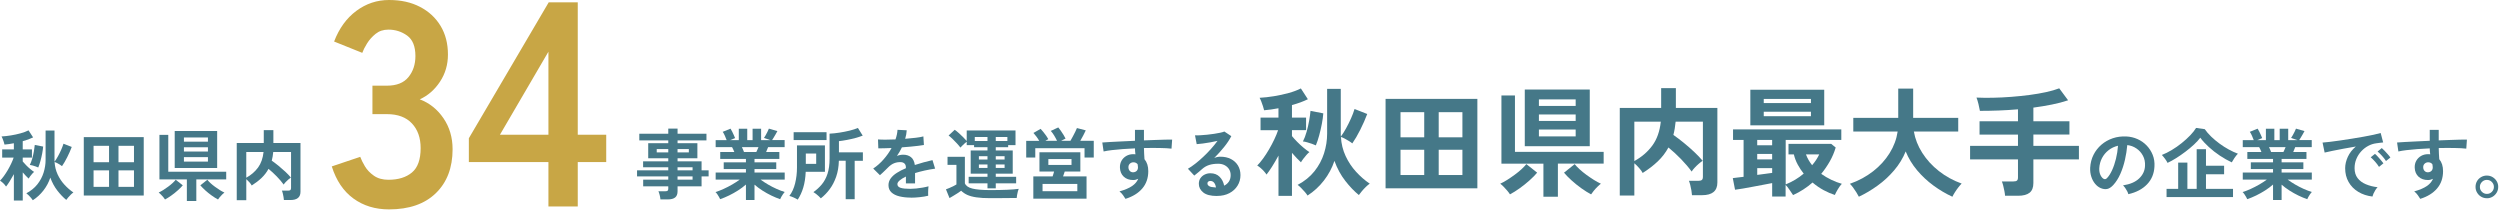 <svg width="1033" height="87" viewBox="0 0 1033 87" fill="none" xmlns="http://www.w3.org/2000/svg">
<path d="M5.73 82.839V71.959C5.15 73.029 4.57 74.019 3.99 74.949C3.41 75.879 2.91 76.589 2.5 77.079C2.33 76.799 2.09 76.499 1.8 76.169C1.51 75.839 1.19 75.539 0.86 75.259C0.53 74.979 0.25 74.779 0.01 74.649C0.5 74.159 1.02 73.539 1.58 72.779C2.13 72.019 2.67 71.199 3.2 70.299C3.72 69.399 4.2 68.509 4.62 67.609C5.05 66.709 5.39 65.879 5.64 65.109H0.9V61.719H5.73V59.189C5.05 59.319 4.38 59.429 3.73 59.529C3.08 59.629 2.45 59.699 1.86 59.739C1.8 59.439 1.69 59.079 1.56 58.649C1.42 58.219 1.27 57.799 1.11 57.389C0.95 56.979 0.79 56.639 0.65 56.379C1.87 56.319 3.16 56.169 4.52 55.949C5.89 55.729 7.21 55.439 8.49 55.089C9.77 54.739 10.87 54.329 11.79 53.859L13.68 56.769C12.42 57.389 10.99 57.909 9.39 58.339V61.729H13.2V65.119H9.39V66.719C9.75 67.169 10.21 67.679 10.77 68.239C11.32 68.809 11.9 69.339 12.5 69.839C13.1 70.339 13.63 70.739 14.1 71.039C13.86 71.209 13.6 71.469 13.3 71.809C13 72.149 12.72 72.499 12.45 72.849C12.18 73.199 11.98 73.519 11.83 73.789C11.49 73.489 11.11 73.109 10.68 72.649C10.25 72.189 9.83 71.719 9.4 71.229V82.849H5.75L5.73 82.839ZM13.57 82.749C13.42 82.489 13.18 82.169 12.85 81.789C12.52 81.409 12.17 81.029 11.81 80.669C11.45 80.309 11.14 80.039 10.88 79.869C12.74 78.889 14.25 77.659 15.42 76.189C16.59 74.719 17.46 73.099 18.01 71.339C18.56 69.579 18.84 67.819 18.84 66.039V53.939H22.52V66.419C22.52 66.549 22.52 66.679 22.55 66.799C23.02 66.159 23.49 65.409 23.96 64.559C24.43 63.709 24.87 62.829 25.27 61.919C25.67 61.009 25.99 60.169 26.23 59.379L29.65 60.719C29.12 62.129 28.49 63.549 27.76 64.989C27.03 66.429 26.32 67.649 25.62 68.649C25.41 68.459 25.11 68.249 24.74 68.029C24.37 67.809 23.98 67.589 23.59 67.369C23.19 67.159 22.85 67.009 22.55 66.919C22.66 68.779 23.08 70.489 23.81 72.069C24.55 73.649 25.48 75.059 26.63 76.309C27.77 77.559 29 78.629 30.33 79.529C30.03 79.719 29.68 80.009 29.29 80.389C28.9 80.769 28.52 81.169 28.17 81.589C27.82 82.009 27.56 82.339 27.38 82.599C26.14 81.599 24.92 80.319 23.72 78.779C22.51 77.229 21.54 75.439 20.79 73.389C20.15 75.309 19.21 77.079 17.96 78.689C16.71 80.299 15.25 81.649 13.56 82.739L13.57 82.749ZM15.81 69.209C15.55 69.079 15.21 68.939 14.77 68.789C14.33 68.639 13.89 68.499 13.44 68.369C12.99 68.239 12.62 68.169 12.32 68.149C12.7 67.399 13.03 66.529 13.31 65.539C13.59 64.549 13.82 63.549 14 62.549C14.18 61.549 14.3 60.659 14.37 59.889L17.83 60.559C17.77 61.409 17.63 62.369 17.43 63.419C17.23 64.479 16.99 65.509 16.71 66.519C16.43 67.529 16.13 68.419 15.81 69.189V69.209Z" fill="#457888"/>
<path d="M34.62 80.79V56.66H59.39V80.79H34.62ZM38.66 67.03H45.06V60.25H38.66V67.03ZM38.66 77.21H45.06V70.39H38.66V77.21ZM48.96 67.03H55.36V60.25H48.96V67.03ZM48.96 77.21H55.36V70.39H48.96V77.21Z" fill="#457888"/>
<path d="M68.19 82.429C68.04 82.169 67.81 81.849 67.49 81.469C67.17 81.089 66.83 80.719 66.48 80.369C66.13 80.019 65.82 79.749 65.57 79.549C66.15 79.289 66.77 78.949 67.44 78.529C68.11 78.109 68.78 77.649 69.46 77.149C70.13 76.659 70.75 76.159 71.3 75.649C71.85 75.139 72.29 74.679 72.61 74.269L75.52 76.569C75.01 77.189 74.33 77.879 73.49 78.629C72.65 79.389 71.76 80.099 70.82 80.769C69.88 81.439 69.01 81.989 68.2 82.419L68.19 82.429ZM77.21 83.059V74.129H65.88V55.729H69.53V70.959H93.47V74.129H81.12V83.059H77.22H77.21ZM72.19 69.429V54.129H89.73V69.429H72.19ZM76 58.549H85.92V56.789H76V58.549ZM76 62.619H85.92V60.859H76V62.619ZM76 66.779H85.92V64.919H76V66.779ZM90.08 82.429C89.27 81.999 88.4 81.449 87.46 80.779C86.52 80.109 85.64 79.389 84.8 78.639C83.97 77.879 83.3 77.189 82.78 76.579L85.66 74.279C85.98 74.679 86.42 75.139 86.97 75.659C87.52 76.169 88.14 76.669 88.81 77.159C89.48 77.649 90.16 78.109 90.84 78.539C91.52 78.969 92.15 79.309 92.73 79.559C92.47 79.749 92.16 80.019 91.8 80.379C91.44 80.729 91.1 81.099 90.79 81.479C90.48 81.859 90.24 82.179 90.07 82.439L90.08 82.429Z" fill="#457888"/>
<path d="M97.82 82.75V59.1H108.99V53.76H112.96V59.1H124.16V79.23C124.16 81.51 122.78 82.65 120.03 82.65H117.31C117.29 82.29 117.23 81.86 117.15 81.37C117.07 80.88 116.96 80.39 116.85 79.91C116.74 79.43 116.61 79.05 116.48 78.77H118.98C119.43 78.77 119.75 78.7 119.96 78.55C120.16 78.4 120.26 78.11 120.26 77.69V62.81H112.9C112.84 63.47 112.76 64.1 112.66 64.68C112.56 65.27 112.44 65.84 112.29 66.39C113.19 67.01 114.12 67.72 115.11 68.52C116.09 69.32 117.03 70.14 117.93 70.98C118.83 71.82 119.58 72.62 120.2 73.36C119.9 73.55 119.55 73.82 119.16 74.16C118.76 74.5 118.39 74.86 118.04 75.23C117.69 75.6 117.42 75.95 117.22 76.27C116.45 75.2 115.5 74.08 114.36 72.91C113.22 71.74 112.08 70.69 110.95 69.77C110.2 71.16 109.25 72.4 108.09 73.51C106.93 74.62 105.57 75.66 104.01 76.65C103.84 76.29 103.52 75.85 103.06 75.32C102.6 74.8 102.17 74.37 101.77 74.02V82.72H97.83L97.82 82.75ZM101.76 73.43C103.74 72.34 105.36 70.95 106.61 69.25C107.86 67.55 108.62 65.4 108.9 62.8H101.76V73.42V73.43Z" fill="#457888"/>
<path d="M272.89 82.39C272.85 81.86 272.75 81.27 272.59 80.63C272.43 79.99 272.25 79.46 272.06 79.03H274.88C275.33 79.03 275.65 78.96 275.84 78.82C276.03 78.68 276.13 78.4 276.13 77.97V76.98H265.76V74.23H276.13V72.89H263.23V70.39H276.13V69.11H265.73V66.65H276.13V65.4H267.84V59.16H276.13V58.01H264.16V55.26H276.13V53.15H279.97V55.26H291.91V58.01H279.97V59.16H288.16V65.4H279.97V66.65H289.89V70.39H292.8V72.89H289.89V76.99H279.97V79.04C279.97 80.21 279.63 81.07 278.96 81.6C278.29 82.13 277.27 82.4 275.9 82.4H272.89V82.39ZM271.36 62.97H276.13V61.59H271.36V62.97ZM279.96 62.97H284.63V61.59H279.96V62.97ZM279.96 70.39H286.17V69.11H279.96V70.39ZM279.96 74.23H286.17V72.89H279.96V74.23Z" fill="#457888"/>
<path d="M308.22 82.62V76.25C307.26 77.1 306.18 77.91 304.97 78.68C303.76 79.45 302.53 80.14 301.26 80.76C299.99 81.38 298.76 81.89 297.56 82.3C297.45 82.04 297.29 81.73 297.08 81.36C296.87 80.99 296.63 80.61 296.38 80.24C296.13 79.87 295.88 79.57 295.64 79.36C296.68 79.04 297.81 78.61 299 78.06C300.2 77.52 301.37 76.91 302.54 76.24C303.7 75.57 304.74 74.89 305.66 74.21H295.71V71.3H308.22V69.86H299.04V67.07H308.22V65.66H297.6V62.81H303.42C303.27 62.45 303.12 62.09 302.97 61.74C302.82 61.39 302.66 61.07 302.49 60.8H295.71V57.89H300.25C300.04 57.34 299.79 56.73 299.5 56.07C299.21 55.41 298.92 54.88 298.62 54.47L301.85 53.16C302.06 53.48 302.29 53.89 302.54 54.39C302.78 54.89 303.01 55.38 303.23 55.86C303.44 56.34 303.61 56.74 303.74 57.06L301.72 57.89H305.27V53.19H308.76V57.89H310.97V53.19H314.49V57.89H318.27L315.68 56.99C315.89 56.69 316.13 56.3 316.4 55.82C316.67 55.34 316.92 54.85 317.17 54.35C317.42 53.85 317.59 53.45 317.7 53.15L321.22 54.17C321.03 54.53 320.79 54.96 320.51 55.45C320.23 55.94 319.96 56.41 319.69 56.84C319.42 57.28 319.2 57.62 319.03 57.88H324.21V60.79H317.39C317.11 61.52 316.84 62.19 316.56 62.81H322.03V65.66H311.76V67.07H320.75V69.86H311.76V71.3H324.24V74.21H314.26C315.18 74.89 316.21 75.57 317.36 76.24C318.51 76.91 319.68 77.52 320.88 78.05C322.07 78.58 323.19 79.01 324.24 79.33C324.03 79.54 323.79 79.84 323.54 80.21C323.29 80.58 323.05 80.96 322.83 81.35C322.62 81.73 322.46 82.05 322.35 82.31C321.18 81.9 319.96 81.4 318.7 80.79C317.44 80.18 316.21 79.49 315.02 78.73C313.82 77.96 312.74 77.15 311.76 76.3V82.64H308.21L308.22 82.62ZM307.42 62.81H312.51C312.66 62.51 312.81 62.19 312.96 61.83C313.11 61.48 313.26 61.13 313.41 60.79H306.56C306.73 61.13 306.89 61.48 307.04 61.85C307.19 62.21 307.32 62.53 307.42 62.81Z" fill="#457888"/>
<path d="M329.63 82.491C329.2 82.211 328.64 81.921 327.95 81.611C327.26 81.301 326.66 81.081 326.17 80.951C327.24 79.561 328.03 77.831 328.54 75.771C329.05 73.701 329.31 71.541 329.31 69.271V60.091H340.86V71.001H332.92C332.81 73.451 332.48 75.621 331.91 77.501C331.35 79.381 330.58 81.041 329.62 82.491H329.63ZM327.93 57.881V54.621H341.53V57.881H327.93ZM332.96 67.701H337.25V63.441H332.96V67.701ZM349.44 82.291V66.421H346.62C346.56 68.871 346.18 71.081 345.5 73.031C344.82 74.981 343.93 76.691 342.83 78.171C341.73 79.651 340.51 80.901 339.17 81.951C338.98 81.711 338.7 81.431 338.34 81.101C337.98 80.771 337.59 80.441 337.19 80.121C336.79 79.801 336.42 79.561 336.1 79.381C337.38 78.481 338.53 77.431 339.54 76.231C340.55 75.021 341.35 73.561 341.92 71.831C342.49 70.101 342.78 68.001 342.78 65.531V55.231C344.08 55.171 345.45 55.021 346.89 54.801C348.33 54.581 349.72 54.301 351.07 53.971C352.41 53.641 353.56 53.271 354.49 52.871L356.47 56.041C355.59 56.381 354.58 56.711 353.43 57.021C352.28 57.331 351.11 57.601 349.93 57.821C348.75 58.041 347.65 58.211 346.65 58.321V62.931H356.54V66.451H353.15V82.321H349.44V82.291Z" fill="#457888"/>
<path d="M376.41 81.651C374.66 81.651 373.08 81.481 371.67 81.141C370.26 80.801 369.15 80.251 368.34 79.491C367.53 78.731 367.12 77.741 367.12 76.501C367.12 75.481 367.43 74.541 368.05 73.701C368.67 72.861 369.52 72.091 370.61 71.401C371.7 70.711 372.93 70.071 374.32 69.501V69.241C374.32 68.491 374.13 67.951 373.76 67.591C373.39 67.241 372.91 67.041 372.34 67.001C371.36 66.941 370.42 67.081 369.52 67.421C368.62 67.761 367.74 68.381 366.86 69.281C366.6 69.541 366.27 69.861 365.87 70.261C365.46 70.661 365.06 71.041 364.65 71.431C364.25 71.811 363.89 72.131 363.59 72.391L360.81 69.641C362.3 68.661 363.71 67.421 365.03 65.931C366.35 64.441 367.47 62.851 368.39 61.161C367.19 61.201 366.11 61.241 365.13 61.271C364.15 61.301 363.41 61.311 362.92 61.291L362.79 57.611C363.51 57.671 364.52 57.711 365.81 57.711C367.1 57.711 368.5 57.681 370.02 57.611C370.51 56.201 370.79 54.881 370.85 53.641L374.66 53.831C374.6 54.961 374.38 56.131 374.02 57.351C375.6 57.221 377.06 57.081 378.42 56.921C379.77 56.761 380.81 56.571 381.54 56.361L381.76 59.911C381.16 60.021 380.38 60.131 379.42 60.251C378.46 60.371 377.4 60.481 376.24 60.591C375.08 60.701 373.89 60.791 372.67 60.881C372.39 61.481 372.08 62.081 371.72 62.691C371.37 63.301 371 63.881 370.62 64.431C371.47 64.091 372.34 63.921 373.21 63.921C374.47 63.921 375.53 64.251 376.39 64.911C377.25 65.571 377.79 66.661 378.01 68.171C379.2 67.771 380.43 67.401 381.67 67.071C382.92 66.741 384.13 66.441 385.3 66.161L386.39 69.681C384.9 69.891 383.45 70.161 382.04 70.471C380.63 70.781 379.32 71.131 378.1 71.511V75.771H374.32V72.951C373.25 73.461 372.4 73.991 371.76 74.531C371.12 75.071 370.8 75.591 370.8 76.081C370.8 76.811 371.24 77.311 372.11 77.601C372.98 77.891 374.32 78.031 376.11 78.031C376.83 78.031 377.65 77.981 378.56 77.891C379.47 77.791 380.37 77.671 381.28 77.511C382.19 77.351 382.98 77.171 383.66 76.981C383.62 77.261 383.58 77.661 383.55 78.181C383.52 78.701 383.5 79.221 383.5 79.731C383.5 80.241 383.5 80.631 383.53 80.881C382.49 81.141 381.31 81.331 380.01 81.471C378.71 81.611 377.49 81.681 376.36 81.681L376.41 81.651Z" fill="#457888"/>
<path d="M409.12 81.881C406.86 81.881 404.96 81.771 403.44 81.541C401.91 81.321 400.66 80.971 399.66 80.521C398.67 80.061 397.83 79.491 397.15 78.811C396.77 79.111 396.28 79.441 395.69 79.821C395.1 80.201 394.51 80.561 393.91 80.921C393.31 81.281 392.79 81.591 392.34 81.851L390.87 78.231C391.23 78.101 391.69 77.921 392.25 77.691C392.81 77.461 393.35 77.201 393.9 76.941C394.44 76.671 394.88 76.431 395.2 76.221V68.121H391.52V64.791H398.69V75.731C399.1 76.781 400.13 77.511 401.79 77.921C403.45 78.331 405.9 78.541 409.12 78.541C411.85 78.541 414.2 78.501 416.16 78.411C418.12 78.321 419.71 78.201 420.93 78.031C420.82 78.261 420.71 78.621 420.58 79.101C420.45 79.581 420.35 80.071 420.26 80.571C420.18 81.071 420.12 81.481 420.1 81.801C419.5 81.801 418.72 81.801 417.76 81.821C416.8 81.831 415.78 81.841 414.71 81.851C413.63 81.851 412.6 81.871 411.62 81.871H409.12V81.881ZM408.03 77.811V75.761H400.25V73.041H408.03V71.761H401.09V62.161H408.03V60.821H402.49V59.961H399.45V58.551C399.21 58.721 398.93 58.961 398.58 59.271C398.24 59.581 397.91 59.891 397.59 60.201C397.27 60.511 397.02 60.771 396.85 60.981C396.51 60.511 396.04 59.961 395.46 59.321C394.87 58.681 394.26 58.061 393.64 57.451C393.01 56.841 392.45 56.361 391.96 55.991L394.49 53.621C394.96 53.941 395.5 54.381 396.12 54.931C396.74 55.481 397.35 56.061 397.96 56.661C398.57 57.261 399.06 57.791 399.45 58.261V53.911H419.61V59.961H416.57V60.821H411.45V62.161H418.46V71.761H411.45V73.041H419.87V75.761H411.45V77.811H408.03ZM402.78 58.261H408.03V56.601H402.78V58.261ZM404.48 65.911H408.03V64.531H404.48V65.911ZM404.48 69.401H408.03V67.961H404.48V69.401ZM411.45 58.261H416.25V56.601H411.45V58.261ZM411.45 65.911H415.1V64.531H411.45V65.911ZM411.45 69.401H415.1V67.961H411.45V69.401Z" fill="#457888"/>
<path d="M424.03 65.11V58.2H429.41C429.07 57.6 428.67 57 428.23 56.41C427.78 55.81 427.38 55.32 427.01 54.94L429.99 53.24C430.35 53.62 430.74 54.08 431.16 54.6C431.58 55.12 431.96 55.64 432.33 56.15C432.69 56.66 432.97 57.11 433.16 57.49L431.91 58.19H436.77C436.45 57.51 436.05 56.78 435.59 56.01C435.12 55.24 434.65 54.6 434.18 54.09L437.28 52.65C437.58 52.99 437.93 53.46 438.34 54.04C438.75 54.63 439.13 55.21 439.49 55.8C439.85 56.39 440.12 56.87 440.29 57.26L438.43 58.19H442.3C442.62 57.64 442.96 57.03 443.31 56.37C443.66 55.71 443.99 55.07 444.3 54.45C444.61 53.83 444.84 53.32 444.99 52.91L448.64 53.87C448.36 54.47 448.02 55.16 447.62 55.93C447.22 56.7 446.8 57.46 446.37 58.19H451.94V65.1H448.13V61.23H427.78V65.1H424.04L424.03 65.11ZM426.97 82.1V72.88H434.94C435.05 72.58 435.15 72.26 435.26 71.9C435.37 71.55 435.46 71.21 435.55 70.89H429.5V62.92H446.4V70.89H439.94C439.83 71.21 439.72 71.55 439.6 71.9C439.48 72.25 439.37 72.58 439.26 72.88H448.96V82.1H426.98H426.97ZM430.78 79H445.15V75.99H430.78V79ZM433.18 68.15H442.75V65.72H433.18V68.15Z" fill="#457888"/>
<path d="M465.05 82.17C464.79 81.74 464.45 81.23 464.03 80.63C463.61 80.03 463.11 79.52 462.56 79.09C464.82 78.45 466.56 77.71 467.78 76.87C469 76.03 469.84 75.03 470.31 73.88C469.63 74.22 468.94 74.39 468.26 74.39C466.64 74.39 465.33 73.93 464.34 73.01C463.35 72.09 462.82 70.85 462.76 69.3C462.72 68.23 462.93 67.28 463.4 66.44C463.87 65.6 464.53 64.93 465.38 64.44C466.23 63.95 467.2 63.7 468.29 63.7C468.46 63.7 468.61 63.7 468.74 63.72C468.87 63.73 469.01 63.75 469.16 63.77C469.12 63.39 469.07 62.99 469.03 62.59C468.99 62.18 468.97 61.76 468.97 61.31C467.24 61.37 465.56 61.47 463.91 61.6C462.26 61.73 460.76 61.87 459.4 62.03C458.04 62.19 456.9 62.38 456.01 62.59L455.47 58.88C456.24 58.82 457.31 58.75 458.7 58.67C460.09 58.59 461.67 58.51 463.45 58.43C465.23 58.35 467.07 58.26 468.97 58.17V53.66H472.68V58.01C474.34 57.95 475.93 57.89 477.45 57.83C478.97 57.77 480.32 57.73 481.51 57.7C482.71 57.67 483.64 57.66 484.33 57.68L484.07 61.42C482.83 61.27 481.19 61.18 479.16 61.15C477.13 61.12 474.96 61.12 472.68 61.17C472.68 61.94 472.71 62.72 472.76 63.51C472.81 64.3 472.86 65.06 472.9 65.78C473.94 67.02 474.47 68.66 474.47 70.71C474.47 73.55 473.65 75.93 472.01 77.86C470.37 79.79 468.05 81.23 465.07 82.16L465.05 82.17ZM468.29 71.19C468.89 71.15 469.36 70.94 469.7 70.58C470.04 70.22 470.21 69.75 470.21 69.17C470.21 68.98 470.19 68.77 470.16 68.55C470.13 68.33 470.09 68.09 470.05 67.83C469.6 67.32 469.04 67.06 468.35 67.06C467.75 67.06 467.25 67.25 466.85 67.64C466.45 68.02 466.25 68.52 466.27 69.11C466.27 69.73 466.46 70.23 466.83 70.63C467.2 71.03 467.69 71.21 468.29 71.19Z" fill="#457888"/>
<path d="M502.84 80.98C500.28 80.98 498.39 80.5 497.18 79.52C495.97 78.54 495.36 77.36 495.36 75.95C495.36 75.03 495.58 74.25 496.03 73.61C496.48 72.97 497.06 72.47 497.79 72.12C498.51 71.77 499.29 71.59 500.13 71.59C501.71 71.59 502.98 72.08 503.95 73.06C504.92 74.04 505.54 75.26 505.82 76.71C506.61 76.35 507.25 75.79 507.76 75.05C508.26 74.3 508.51 73.41 508.51 72.36C508.51 71.46 508.3 70.66 507.87 69.96C507.44 69.26 506.84 68.7 506.06 68.28C505.28 67.86 504.38 67.66 503.36 67.66C501.93 67.66 500.69 67.83 499.63 68.17C498.57 68.51 497.62 69.05 496.77 69.8C496.39 70.14 495.88 70.58 495.25 71.11C494.62 71.64 494.03 72.12 493.47 72.55L490.85 69.73C491.81 69.18 492.83 68.47 493.92 67.62C495.01 66.77 496.11 65.82 497.22 64.77C498.33 63.73 499.38 62.64 500.39 61.52C501.39 60.4 502.29 59.3 503.08 58.21C502.16 58.42 501.16 58.63 500.09 58.82C499.02 59.01 497.98 59.17 496.99 59.3C496 59.43 495.16 59.51 494.48 59.56L493.77 55.91C494.35 55.95 495.07 55.95 495.93 55.89C496.79 55.84 497.73 55.76 498.73 55.67C499.73 55.57 500.71 55.45 501.66 55.3C502.61 55.15 503.46 55 504.22 54.84C504.98 54.68 505.54 54.51 505.9 54.34L508.78 56.26C508.05 57.69 507.06 59.19 505.79 60.76C504.52 62.33 503.16 63.84 501.71 65.29C502.07 65.12 502.48 64.99 502.93 64.89C503.38 64.79 503.81 64.75 504.24 64.75C505.92 64.75 507.39 65.07 508.62 65.71C509.86 66.35 510.82 67.24 511.52 68.38C512.21 69.52 512.56 70.85 512.56 72.36C512.56 73.96 512.16 75.41 511.36 76.71C510.56 78.01 509.44 79.05 507.98 79.81C506.53 80.58 504.82 80.96 502.86 80.96L502.84 80.98ZM502.43 77.46C502.32 76.65 502.07 76 501.68 75.51C501.29 75.02 500.77 74.77 500.13 74.77C499.79 74.77 499.5 74.85 499.26 75.03C499.03 75.2 498.91 75.46 498.91 75.8C498.91 76.25 499.15 76.62 499.63 76.92C500.11 77.22 500.92 77.39 502.05 77.43C502.11 77.45 502.18 77.46 502.24 77.46H502.43Z" fill="#457888"/>
<path d="M528.27 80.951V64.291C527.39 65.921 526.5 67.451 525.6 68.871C524.7 70.291 523.94 71.381 523.32 72.131C523.06 71.711 522.7 71.241 522.24 70.731C521.78 70.221 521.3 69.761 520.79 69.331C520.28 68.911 519.85 68.601 519.49 68.401C520.24 67.651 521.04 66.691 521.89 65.531C522.74 64.371 523.56 63.101 524.36 61.731C525.16 60.361 525.89 58.991 526.54 57.611C527.19 56.231 527.72 54.961 528.11 53.791H520.86V48.601H528.26V44.731C527.21 44.931 526.19 45.101 525.2 45.241C524.2 45.391 523.25 45.491 522.33 45.561C522.23 45.101 522.08 44.551 521.86 43.891C521.65 43.241 521.42 42.591 521.17 41.951C520.93 41.311 520.69 40.801 520.46 40.411C522.32 40.311 524.3 40.091 526.39 39.751C528.48 39.411 530.51 38.971 532.47 38.431C534.43 37.891 536.11 37.261 537.52 36.541L540.41 41.001C538.48 41.951 536.29 42.751 533.84 43.401V48.591H539.67V53.781H533.84V56.231C534.4 56.921 535.1 57.691 535.95 58.561C536.8 59.431 537.68 60.241 538.6 61.011C539.51 61.781 540.33 62.391 541.05 62.851C540.69 63.111 540.28 63.501 539.82 64.031C539.36 64.561 538.93 65.081 538.52 65.621C538.11 66.161 537.79 66.641 537.56 67.071C537.04 66.611 536.45 66.031 535.8 65.331C535.15 64.631 534.49 63.901 533.84 63.151V80.941H528.25L528.27 80.951ZM540.28 80.801C540.05 80.411 539.68 79.921 539.18 79.331C538.68 78.741 538.14 78.171 537.59 77.621C537.04 77.071 536.56 76.661 536.17 76.401C539.01 74.901 541.33 73.021 543.13 70.761C544.93 68.501 546.25 66.031 547.1 63.341C547.95 60.641 548.37 57.941 548.37 55.231V36.711H554.01V55.821C554.01 56.021 554.03 56.211 554.06 56.411C554.78 55.431 555.5 54.291 556.22 52.981C556.94 51.671 557.61 50.331 558.23 48.941C558.85 47.551 559.34 46.251 559.7 45.041L564.94 47.101C564.12 49.261 563.16 51.441 562.05 53.641C560.94 55.851 559.84 57.721 558.77 59.251C558.44 58.961 557.99 58.641 557.42 58.291C556.85 57.951 556.26 57.611 555.66 57.281C555.06 56.951 554.53 56.731 554.07 56.591C554.23 59.431 554.88 62.061 556.01 64.481C557.14 66.901 558.57 69.061 560.32 70.971C562.07 72.881 563.95 74.521 565.98 75.891C565.52 76.181 564.99 76.621 564.39 77.211C563.78 77.801 563.21 78.411 562.68 79.051C562.15 79.691 561.74 80.201 561.48 80.591C559.59 79.051 557.71 77.101 555.87 74.731C554.02 72.361 552.53 69.611 551.39 66.471C550.41 69.411 548.96 72.111 547.05 74.581C545.14 77.051 542.89 79.111 540.31 80.781L540.28 80.801ZM543.71 60.071C543.32 59.871 542.79 59.661 542.12 59.431C541.45 59.201 540.77 58.991 540.09 58.791C539.4 58.591 538.83 58.481 538.37 58.451C538.96 57.311 539.46 55.981 539.89 54.461C540.31 52.941 540.67 51.411 540.94 49.881C541.22 48.341 541.4 46.991 541.5 45.811L546.79 46.841C546.69 48.151 546.49 49.611 546.18 51.231C545.87 52.851 545.5 54.431 545.08 55.981C544.65 57.531 544.2 58.901 543.71 60.071Z" fill="#457888"/>
<path d="M572.52 77.809V40.859H610.45V77.809H572.52ZM578.69 56.739H588.49V46.349H578.69V56.739ZM578.69 72.319H588.49V61.879H578.69V72.319ZM594.47 56.739H604.27V46.349H594.47V56.739ZM594.47 72.319H604.27V61.879H594.47V72.319Z" fill="#457888"/>
<path d="M623.92 80.31C623.69 79.92 623.33 79.43 622.84 78.84C622.35 78.25 621.84 77.69 621.3 77.15C620.76 76.61 620.3 76.19 619.9 75.9C620.78 75.51 621.74 74.99 622.77 74.33C623.8 73.68 624.83 72.97 625.86 72.22C626.89 71.47 627.83 70.7 628.68 69.92C629.53 69.14 630.2 68.43 630.69 67.81L635.15 71.34C634.37 72.29 633.33 73.34 632.04 74.5C630.75 75.66 629.39 76.75 627.95 77.78C626.51 78.81 625.17 79.65 623.93 80.3L623.92 80.31ZM637.74 81.29V67.62H620.39V39.44H625.98V62.76H662.63V67.61H643.72V81.28H637.74V81.29ZM630.04 60.42V37H656.89V60.42H630.04ZM635.88 43.76H651.07V41.06H635.88V43.76ZM635.88 49.98H651.07V47.29H635.88V49.98ZM635.88 56.35H651.07V53.51H635.88V56.35ZM657.43 80.31C656.19 79.66 654.85 78.81 653.41 77.79C651.97 76.76 650.62 75.67 649.34 74.51C648.06 73.35 647.04 72.3 646.25 71.35L650.66 67.82C651.15 68.44 651.82 69.14 652.67 69.93C653.52 70.71 654.46 71.48 655.49 72.23C656.52 72.98 657.56 73.68 658.6 74.34C659.65 74.99 660.61 75.52 661.49 75.91C661.1 76.2 660.62 76.62 660.07 77.16C659.52 77.7 659 78.26 658.53 78.85C658.06 79.44 657.69 79.93 657.43 80.32V80.31Z" fill="#457888"/>
<path d="M669.29 80.8V44.59H686.39V36.41H692.47V44.59H709.62V75.41C709.62 78.9 707.51 80.65 703.3 80.65H699.13C699.1 80.1 699.02 79.44 698.89 78.69C698.76 77.94 698.6 77.19 698.42 76.46C698.24 75.73 698.05 75.15 697.86 74.72H701.68C702.37 74.72 702.86 74.6 703.17 74.38C703.48 74.16 703.64 73.71 703.64 73.06V50.27H692.37C692.27 51.28 692.15 52.24 692 53.14C691.85 54.04 691.66 54.91 691.44 55.76C692.81 56.71 694.25 57.79 695.75 59.02C697.25 60.25 698.69 61.5 700.06 62.79C701.43 64.08 702.59 65.3 703.54 66.44C703.08 66.73 702.55 67.14 701.95 67.66C701.34 68.18 700.77 68.73 700.24 69.3C699.71 69.87 699.28 70.4 698.99 70.89C697.81 69.26 696.35 67.54 694.61 65.74C692.86 63.94 691.12 62.34 689.39 60.94C688.25 63.06 686.78 64.98 685 66.67C683.22 68.37 681.14 69.97 678.75 71.47C678.49 70.92 678.01 70.24 677.3 69.44C676.6 68.64 675.93 67.98 675.31 67.46V80.79H669.28L669.29 80.8ZM675.32 66.54C678.36 64.87 680.83 62.74 682.74 60.15C684.65 57.56 685.82 54.26 686.24 50.28H675.31V66.55L675.32 66.54Z" fill="#457888"/>
<path d="M732.26 81.19V75.65C731.25 75.85 730.04 76.08 728.63 76.34C727.23 76.6 725.79 76.87 724.32 77.15C722.85 77.43 721.46 77.68 720.15 77.91C718.84 78.14 717.77 78.3 716.92 78.4L715.99 73.6C716.55 73.53 717.21 73.45 717.98 73.35C718.75 73.25 719.57 73.15 720.45 73.06V57.82H716.09V53.46H760.83V57.82H737.85V76.2C739.22 75.65 740.54 74.99 741.79 74.24C743.05 73.49 744.21 72.66 745.29 71.74C744.38 70.6 743.56 69.36 742.84 68.04C742.12 66.72 741.58 65.3 741.22 63.8H739.01V59.44H756.65L758.51 60.96C757.92 62.95 757.11 64.86 756.08 66.67C755.05 68.48 753.87 70.21 752.53 71.84C753.87 72.79 755.27 73.61 756.74 74.31C758.21 75.01 759.65 75.56 761.05 75.95C760.53 76.47 759.98 77.22 759.41 78.18C758.84 79.14 758.42 79.94 758.16 80.56C756.69 80.1 755.15 79.44 753.55 78.58C751.95 77.72 750.41 76.66 748.94 75.42C746.52 77.54 743.84 79.27 740.9 80.61C740.44 79.96 739.94 79.21 739.38 78.36C738.82 77.51 738.3 76.86 737.81 76.4V81.2H732.22L732.26 81.19ZM723.24 51.79V37.09H753.77V51.79H723.24ZM726.08 60.02H732.25V57.81H726.08V60.02ZM726.08 65.86H732.25V63.61H726.08V65.86ZM726.08 72.27C727.22 72.11 728.33 71.96 729.39 71.83C730.45 71.7 731.41 71.57 732.26 71.44V69.48H726.09V72.27H726.08ZM728.78 42.58H748.28V40.87H728.78V42.58ZM728.78 48.02H748.28V46.16H728.78V48.02ZM748.77 68.26C749.39 67.54 749.95 66.81 750.44 66.05C750.93 65.3 751.35 64.55 751.71 63.8H746.22C746.81 65.4 747.66 66.89 748.77 68.26Z" fill="#457888"/>
<path d="M768.08 81.289C767.82 80.769 767.47 80.149 767.03 79.449C766.59 78.749 766.13 78.079 765.66 77.439C765.19 76.799 764.75 76.309 764.36 75.949C767.99 74.679 771.19 72.939 773.99 70.759C776.79 68.579 779.05 66.069 780.8 63.259C782.55 60.449 783.65 57.479 784.11 54.339H765.78V48.709H784.35V36.609H790.52V48.709H809.14V54.339H790.81C791.33 57.409 792.49 60.359 794.29 63.179C796.09 65.999 798.38 68.509 801.17 70.699C803.96 72.889 807.09 74.599 810.55 75.849C810.13 76.269 809.66 76.809 809.15 77.469C808.64 78.119 808.17 78.799 807.73 79.499C807.29 80.199 806.95 80.799 806.73 81.289C804.02 80.049 801.4 78.499 798.89 76.659C796.37 74.809 794.12 72.709 792.13 70.339C790.14 67.969 788.57 65.379 787.43 62.569C786.29 65.379 784.7 67.979 782.68 70.359C780.65 72.739 778.38 74.849 775.84 76.679C773.31 78.509 770.72 80.049 768.07 81.289H768.08Z" fill="#457888"/>
<path d="M828.49 80.9C828.46 80.34 828.37 79.69 828.22 78.94C828.07 78.19 827.91 77.45 827.73 76.73C827.55 76.01 827.36 75.42 827.17 74.97H831.92C832.61 74.97 833.1 74.86 833.39 74.63C833.68 74.4 833.83 73.96 833.83 73.31V65.86H814.04V60.27H833.83V55.61H817.95V50.12H833.83V45.17C831.18 45.4 828.53 45.56 825.87 45.66C823.21 45.76 820.62 45.81 818.1 45.81C817.97 45.02 817.77 44.1 817.51 43.02C817.25 41.94 816.97 41.04 816.68 40.32C818.77 40.42 821.04 40.44 823.49 40.39C825.94 40.34 828.45 40.22 831.03 40.02C833.61 39.82 836.13 39.56 838.6 39.24C841.07 38.92 843.35 38.52 845.46 38.06C847.57 37.6 849.37 37.08 850.87 36.49L854.54 41.44C852.51 42.13 850.28 42.71 847.83 43.2C845.38 43.69 842.83 44.12 840.19 44.47V50.11H855.09V55.6H840.19V60.26H859.01V65.85H840.19V75.65C840.19 77.48 839.67 78.81 838.62 79.64C837.57 80.47 835.99 80.89 833.87 80.89H828.48L828.49 80.9Z" fill="#457888"/>
<path d="M879.44 80.249C879.36 79.909 879.19 79.499 878.96 79.029C878.72 78.559 878.45 78.109 878.14 77.669C877.83 77.229 877.53 76.879 877.23 76.599C880.15 76.149 882.38 75.199 883.9 73.729C885.43 72.269 886.23 70.549 886.32 68.559C886.41 66.979 886.12 65.569 885.46 64.339C884.8 63.099 883.9 62.099 882.75 61.329C881.61 60.559 880.36 60.099 878.99 59.949C878.82 61.929 878.5 63.959 878.03 66.029C877.56 68.099 876.93 70.039 876.13 71.849C875.33 73.659 874.35 75.199 873.2 76.459C872.32 77.399 871.48 77.939 870.66 78.089C869.84 78.239 868.97 78.119 868.05 77.739C867.15 77.359 866.36 76.749 865.68 75.919C865 75.089 864.47 74.099 864.11 72.959C863.75 71.819 863.6 70.599 863.66 69.299C863.77 67.359 864.23 65.579 865.04 63.969C865.85 62.359 866.94 60.969 868.3 59.789C869.67 58.619 871.23 57.729 873 57.129C874.77 56.529 876.66 56.289 878.66 56.389C880.28 56.469 881.81 56.839 883.24 57.479C884.67 58.119 885.92 58.999 887 60.119C888.08 61.239 888.91 62.539 889.5 64.009C890.09 65.479 890.33 67.089 890.22 68.839C890.07 71.759 889.05 74.209 887.15 76.179C885.25 78.149 882.68 79.499 879.44 80.229V80.249ZM869.04 73.779C869.27 73.949 869.52 74.039 869.78 74.039C870.04 74.039 870.29 73.909 870.55 73.659C871.32 72.889 872.03 71.799 872.68 70.399C873.33 68.989 873.88 67.399 874.31 65.629C874.75 63.859 875.03 62.059 875.16 60.219C873.69 60.559 872.38 61.179 871.24 62.079C870.1 62.979 869.2 64.059 868.54 65.329C867.88 66.599 867.51 67.989 867.42 69.509C867.38 70.509 867.51 71.379 867.82 72.119C868.13 72.859 868.54 73.409 869.05 73.799L869.04 73.779Z" fill="#457888"/>
<path d="M895.64 67.319C895.43 66.849 895.09 66.299 894.62 65.659C894.15 65.019 893.7 64.479 893.28 64.029C894.6 63.519 895.97 62.829 897.39 61.979C898.81 61.129 900.17 60.179 901.47 59.129C902.77 58.089 903.94 57.019 904.99 55.929C906.03 54.839 906.85 53.819 907.42 52.859L911 53.369C911.73 54.409 912.62 55.439 913.67 56.459C914.73 57.469 915.87 58.429 917.11 59.339C918.35 60.249 919.62 61.059 920.92 61.769C922.22 62.479 923.48 63.059 924.7 63.509C924.23 63.979 923.75 64.579 923.26 65.299C922.77 66.029 922.41 66.619 922.17 67.089C920.51 66.319 918.86 65.389 917.23 64.299C915.6 63.209 914.09 62.029 912.7 60.759C911.31 59.489 910.13 58.209 909.15 56.899C908.51 57.779 907.65 58.709 906.57 59.719C905.49 60.719 904.31 61.709 903.03 62.679C901.75 63.649 900.46 64.539 899.17 65.349C897.88 66.159 896.7 66.809 895.63 67.299L895.64 67.319ZM895.22 81.429V78.039H900.02V67.189H903.83V78.039H907.67V61.659H911.51V68.479H919V71.999H911.51V78.049H922.68V81.439H895.22V81.429Z" fill="#457888"/>
<path d="M939.22 82.62V76.25C938.26 77.1 937.18 77.91 935.97 78.68C934.76 79.45 933.53 80.14 932.26 80.76C930.99 81.38 929.76 81.89 928.56 82.3C928.45 82.04 928.29 81.73 928.08 81.36C927.87 80.99 927.63 80.61 927.38 80.24C927.13 79.87 926.88 79.57 926.64 79.36C927.68 79.04 928.81 78.61 930 78.06C931.2 77.52 932.37 76.91 933.54 76.24C934.7 75.57 935.74 74.89 936.66 74.21H926.71V71.3H939.22V69.86H930.04V67.07H939.22V65.66H928.6V62.81H934.42C934.27 62.45 934.12 62.09 933.97 61.74C933.82 61.39 933.66 61.07 933.49 60.8H926.71V57.89H931.25C931.04 57.34 930.79 56.73 930.5 56.07C930.21 55.41 929.92 54.88 929.62 54.47L932.85 53.16C933.06 53.48 933.29 53.89 933.54 54.39C933.78 54.89 934.01 55.38 934.23 55.86C934.44 56.34 934.61 56.74 934.74 57.06L932.72 57.89H936.27V53.19H939.76V57.89H941.97V53.19H945.49V57.89H949.27L946.68 56.99C946.89 56.69 947.13 56.3 947.4 55.82C947.67 55.34 947.92 54.85 948.17 54.35C948.42 53.85 948.59 53.45 948.7 53.15L952.22 54.17C952.03 54.53 951.79 54.96 951.51 55.45C951.23 55.94 950.96 56.41 950.69 56.84C950.42 57.28 950.2 57.62 950.03 57.88H955.21V60.79H948.39C948.11 61.52 947.84 62.19 947.56 62.81H953.03V65.66H942.76V67.07H951.75V69.86H942.76V71.3H955.24V74.21H945.26C946.18 74.89 947.21 75.57 948.36 76.24C949.51 76.91 950.68 77.52 951.88 78.05C953.07 78.58 954.19 79.01 955.24 79.33C955.03 79.54 954.79 79.84 954.54 80.21C954.29 80.58 954.05 80.96 953.83 81.35C953.62 81.73 953.46 82.05 953.35 82.31C952.18 81.9 950.96 81.4 949.7 80.79C948.44 80.18 947.21 79.49 946.02 78.73C944.82 77.96 943.74 77.15 942.76 76.3V82.64H939.21L939.22 82.62ZM938.42 62.81H943.51C943.66 62.51 943.81 62.19 943.96 61.83C944.11 61.48 944.26 61.13 944.41 60.79H937.56C937.73 61.13 937.89 61.48 938.04 61.85C938.19 62.21 938.32 62.53 938.42 62.81Z" fill="#457888"/>
<path d="M980.31 81.211C978.09 80.951 976.13 80.301 974.42 79.261C972.71 78.221 971.38 76.861 970.44 75.201C969.49 73.541 969.02 71.641 969.02 69.501C969.02 67.961 969.39 66.401 970.12 64.801C970.86 63.201 971.96 61.781 973.43 60.541C971.72 60.821 970.02 61.121 968.33 61.441C966.63 61.761 965.1 62.061 963.72 62.341C962.34 62.621 961.28 62.851 960.54 63.041L959.68 58.911C960.39 58.871 961.36 58.771 962.61 58.621C963.86 58.471 965.27 58.281 966.83 58.061C968.4 57.841 970.02 57.591 971.69 57.321C973.36 57.051 974.99 56.781 976.55 56.501C978.12 56.221 979.53 55.951 980.77 55.681C982.02 55.411 982.99 55.171 983.7 54.961L984.72 58.861C984.38 58.881 983.97 58.921 983.49 58.991C983.01 59.051 982.47 59.131 981.87 59.211C980.7 59.361 979.58 59.721 978.51 60.301C977.44 60.881 976.49 61.621 975.65 62.541C974.81 63.461 974.14 64.501 973.65 65.681C973.16 66.851 972.91 68.121 972.91 69.491C972.91 71.131 973.33 72.501 974.16 73.591C974.99 74.681 976.13 75.531 977.57 76.131C979.01 76.741 980.63 77.151 982.42 77.361C982.1 77.681 981.79 78.081 981.49 78.561C981.19 79.041 980.94 79.521 980.72 80.001C980.51 80.481 980.37 80.881 980.3 81.201L980.31 81.211ZM983 68.951C982.59 68.271 982.06 67.551 981.4 66.811C980.74 66.061 980.13 65.461 979.58 64.991L981.34 63.581C981.66 63.841 982.05 64.211 982.49 64.701C982.94 65.191 983.38 65.691 983.82 66.201C984.26 66.711 984.59 67.141 984.83 67.481L983.01 68.951H983ZM985.88 66.521C985.47 65.861 984.94 65.151 984.26 64.411C983.59 63.661 982.97 63.071 982.42 62.621L984.15 61.181C984.47 61.441 984.86 61.811 985.32 62.301C985.78 62.791 986.23 63.291 986.68 63.791C987.13 64.291 987.47 64.721 987.71 65.091L985.89 66.531L985.88 66.521Z" fill="#457888"/>
<path d="M1000.05 82.17C999.79 81.74 999.45 81.23 999.03 80.63C998.61 80.03 998.11 79.52 997.56 79.09C999.82 78.45 1001.56 77.71 1002.78 76.87C1004 76.03 1004.84 75.03 1005.31 73.88C1004.63 74.22 1003.94 74.39 1003.26 74.39C1001.64 74.39 1000.33 73.93 999.34 73.01C998.35 72.09 997.82 70.85 997.76 69.3C997.72 68.23 997.93 67.28 998.4 66.44C998.87 65.6 999.53 64.93 1000.38 64.44C1001.23 63.95 1002.2 63.7 1003.29 63.7C1003.46 63.7 1003.61 63.7 1003.74 63.72C1003.87 63.73 1004.01 63.75 1004.16 63.77C1004.12 63.39 1004.07 62.99 1004.03 62.59C1003.99 62.18 1003.97 61.76 1003.97 61.31C1002.24 61.37 1000.56 61.47 998.91 61.6C997.26 61.73 995.76 61.87 994.4 62.03C993.04 62.19 991.9 62.38 991.01 62.59L990.47 58.88C991.24 58.82 992.31 58.75 993.7 58.67C995.09 58.59 996.67 58.51 998.45 58.43C1000.23 58.35 1002.07 58.26 1003.97 58.17V53.66H1007.68V58.01C1009.34 57.95 1010.93 57.89 1012.45 57.83C1013.97 57.77 1015.32 57.73 1016.51 57.7C1017.71 57.67 1018.64 57.66 1019.33 57.68L1019.07 61.42C1017.83 61.27 1016.19 61.18 1014.16 61.15C1012.13 61.12 1009.96 61.12 1007.68 61.17C1007.68 61.94 1007.71 62.72 1007.76 63.51C1007.81 64.3 1007.86 65.06 1007.9 65.78C1008.94 67.02 1009.47 68.66 1009.47 70.71C1009.47 73.55 1008.65 75.93 1007.01 77.86C1005.37 79.79 1003.05 81.23 1000.07 82.16L1000.05 82.17ZM1003.29 71.19C1003.89 71.15 1004.36 70.94 1004.7 70.58C1005.04 70.22 1005.21 69.75 1005.21 69.17C1005.21 68.98 1005.19 68.77 1005.16 68.55C1005.13 68.33 1005.09 68.09 1005.05 67.83C1004.6 67.32 1004.04 67.06 1003.35 67.06C1002.75 67.06 1002.25 67.25 1001.85 67.64C1001.45 68.02 1001.25 68.52 1001.27 69.11C1001.27 69.73 1001.46 70.23 1001.83 70.63C1002.2 71.03 1002.69 71.21 1003.29 71.19Z" fill="#457888"/>
<path d="M1027.57 81.911C1026.72 81.911 1025.94 81.701 1025.23 81.291C1024.52 80.881 1023.96 80.311 1023.53 79.591C1023.1 78.881 1022.89 78.081 1022.89 77.211C1022.89 76.341 1023.1 75.551 1023.51 74.841C1023.92 74.131 1024.49 73.581 1025.21 73.161C1025.93 72.741 1026.71 72.541 1027.56 72.541C1028.41 72.541 1029.23 72.751 1029.94 73.181C1030.65 73.611 1031.22 74.171 1031.64 74.881C1032.06 75.591 1032.26 76.361 1032.26 77.221C1032.26 78.081 1032.05 78.891 1031.62 79.601C1031.19 80.311 1030.62 80.881 1029.91 81.301C1029.2 81.721 1028.41 81.921 1027.56 81.921L1027.57 81.911ZM1027.57 80.121C1028.38 80.121 1029.07 79.841 1029.63 79.271C1030.19 78.701 1030.48 78.031 1030.48 77.241C1030.48 76.451 1030.2 75.771 1029.63 75.191C1029.06 74.611 1028.38 74.331 1027.57 74.331C1026.76 74.331 1026.1 74.611 1025.54 75.181C1024.97 75.751 1024.69 76.431 1024.69 77.241C1024.69 78.051 1024.97 78.711 1025.54 79.271C1026.1 79.831 1026.78 80.121 1027.57 80.121Z" fill="#457888"/>
<path d="M160.73 86.52C155.05 86.52 150.15 85.02 146.03 82.02C141.91 79.02 138.93 74.6 137.09 68.76L148.85 64.8C149.25 65.92 149.89 67.22 150.77 68.7C151.65 70.18 152.89 71.48 154.49 72.6C156.09 73.72 158.09 74.28 160.49 74.28C164.57 74.28 167.81 73.28 170.21 71.28C172.61 69.28 173.81 65.92 173.81 61.2C173.81 56.96 172.61 53.56 170.21 51C167.81 48.44 164.37 47.16 159.89 47.16H153.89V35.4H159.89C163.89 35.4 166.85 34.22 168.77 31.86C170.69 29.5 171.65 26.6 171.65 23.16C171.65 19.16 170.51 16.34 168.23 14.7C165.95 13.06 163.37 12.24 160.49 12.24C158.41 12.24 156.65 12.82 155.21 13.98C153.77 15.14 152.59 16.46 151.67 17.94C150.75 19.42 150.09 20.72 149.69 21.84L138.05 17.16C140.13 11.72 143.19 7.5 147.23 4.5C151.27 1.5 155.77 0 160.73 0C165.69 0 169.87 0.94 173.51 2.82C177.15 4.7 179.99 7.32 182.03 10.68C184.07 14.04 185.09 18 185.09 22.56C185.09 26.72 183.99 30.46 181.79 33.78C179.59 37.1 176.81 39.52 173.45 41.04C177.45 42.56 180.71 45.16 183.23 48.84C185.75 52.52 187.01 56.8 187.01 61.68C187.01 69.28 184.71 75.32 180.11 79.8C175.51 84.28 169.05 86.52 160.73 86.52Z" fill="#C8A645"/>
<path d="M226.61 85.321V66.961H193.73V57.121L226.73 0.961H238.73V55.681H250.49V66.961H238.73V85.321H226.61ZM206.57 55.681H226.61V21.361L206.57 55.681Z" fill="#C8A645"/>
</svg>
